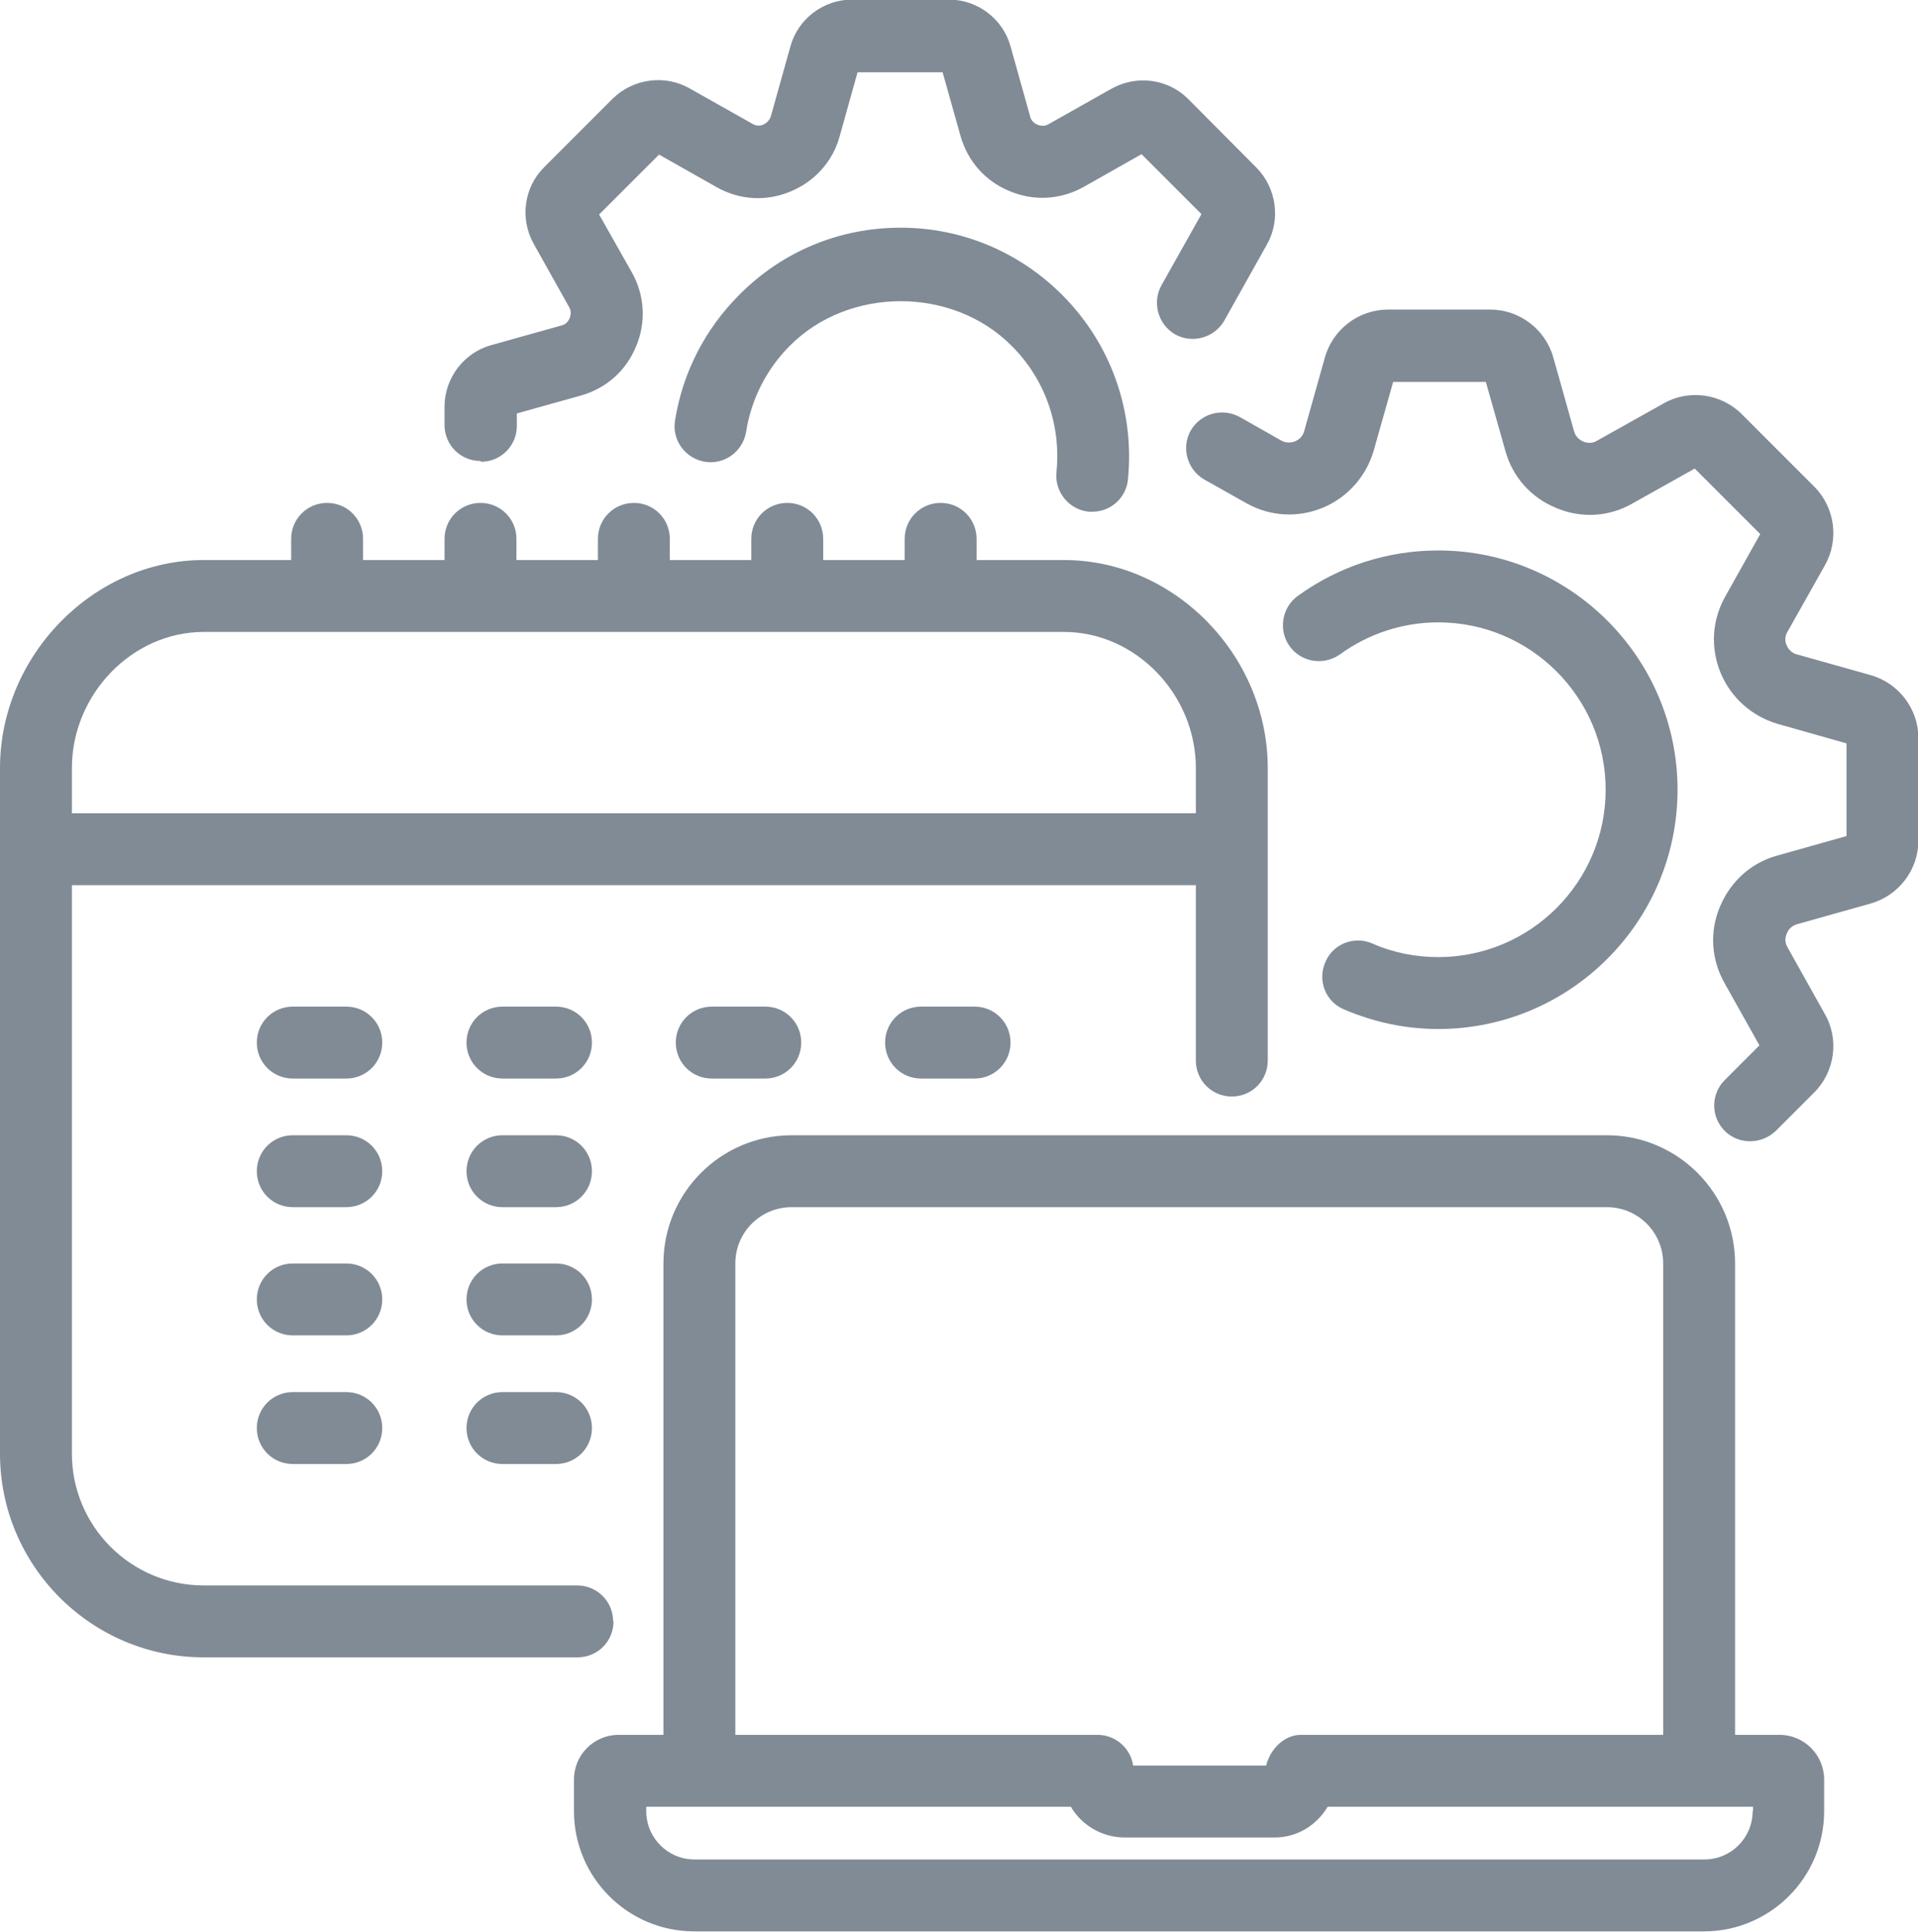 <?xml version="1.0" encoding="UTF-8"?> <svg xmlns="http://www.w3.org/2000/svg" id="uuid-6bd7017c-7e51-46ae-a54e-87076512816c" width="48.02" height="48.36" viewBox="0 0 48.02 48.36"><g id="uuid-d77fb911-6f92-4bbe-9002-696f16e82287"><path d="m46.83,16.9l-1.85-.52c-.11-.03-.2-.11-.25-.23-.05-.11-.04-.23.02-.33l.94-1.67c.36-.64.25-1.45-.27-1.97l-1.81-1.81c-.52-.52-1.33-.63-1.96-.27l-1.68.94c-.1.06-.22.06-.34.01-.11-.05-.19-.14-.22-.25l-.52-1.85c-.2-.71-.85-1.2-1.58-1.2h-2.56c-.73,0-1.38.49-1.58,1.2l-.52,1.85c-.03.11-.11.2-.23.25-.11.04-.23.04-.34-.02l-1.04-.59c-.44-.24-.98-.09-1.23.34-.24.43-.09.98.35,1.23l1.05.59c.59.33,1.28.37,1.91.11.62-.26,1.08-.78,1.27-1.42l.49-1.73h2.32l.49,1.73c.18.65.64,1.17,1.28,1.43.62.26,1.31.22,1.89-.11l1.57-.88,1.64,1.64-.88,1.57c-.33.59-.37,1.28-.11,1.91.26.62.78,1.08,1.42,1.27l1.73.49v2.32l-1.74.49c-.65.18-1.16.64-1.43,1.28-.26.62-.22,1.31.11,1.9l.88,1.57-.87.87c-.35.35-.35.92,0,1.27.18.18.41.26.64.26s.46-.09.64-.26l.96-.96c.52-.52.63-1.33.27-1.96l-.94-1.68c-.06-.1-.07-.23-.01-.35.04-.11.13-.18.24-.22l1.85-.52c.71-.2,1.2-.85,1.2-1.58v-2.56c0-.73-.49-1.38-1.2-1.58Z" style="fill:#808b95; stroke-width:0px;"></path><path d="m8.67,25.2h-1.34c-.5,0-.9.4-.9.9s.4.9.9.9h1.34c.5,0,.9-.4.9-.9s-.4-.9-.9-.9Z" style="fill:#808b95; stroke-width:0px;"></path><path d="m13.92,25.2h-1.34c-.5,0-.9.4-.9.9s.4.9.9.9h1.34c.5,0,.9-.4.9-.9s-.4-.9-.9-.9Z" style="fill:#808b95; stroke-width:0px;"></path><path d="m17.82,25.2c-.5,0-.9.4-.9.9s.4.9.9.9h1.34c.5,0,.9-.4.9-.9s-.4-.9-.9-.9h-1.34Z" style="fill:#808b95; stroke-width:0px;"></path><path d="m23.06,25.2c-.5,0-.9.4-.9.9s.4.9.9.9h1.34c.5,0,.9-.4.9-.9s-.4-.9-.9-.9h-1.34Z" style="fill:#808b95; stroke-width:0px;"></path><path d="m8.67,28.42h-1.34c-.5,0-.9.4-.9.9s.4.9.9.9h1.34c.5,0,.9-.4.9-.9s-.4-.9-.9-.9Z" style="fill:#808b95; stroke-width:0px;"></path><path d="m13.92,28.42h-1.34c-.5,0-.9.4-.9.9s.4.9.9.9h1.34c.5,0,.9-.4.9-.9s-.4-.9-.9-.9Z" style="fill:#808b95; stroke-width:0px;"></path><path d="m8.67,31.63h-1.34c-.5,0-.9.4-.9.9s.4.9.9.9h1.34c.5,0,.9-.4.9-.9s-.4-.9-.9-.9Z" style="fill:#808b95; stroke-width:0px;"></path><path d="m13.92,31.63h-1.34c-.5,0-.9.4-.9.9s.4.9.9.9h1.34c.5,0,.9-.4.9-.9s-.4-.9-.9-.9Z" style="fill:#808b95; stroke-width:0px;"></path><path d="m8.67,34.85h-1.34c-.5,0-.9.4-.9.9s.4.9.9.9h1.34c.5,0,.9-.4.9-.9s-.4-.9-.9-.9Z" style="fill:#808b95; stroke-width:0px;"></path><path d="m13.92,34.85h-1.34c-.5,0-.9.4-.9.9s.4.9.9.9h1.34c.5,0,.9-.4.9-.9s-.4-.9-.9-.9Z" style="fill:#808b95; stroke-width:0px;"></path><path d="m15.35,40.59c0-.5-.4-.9-.9-.9H5.1c-1.82,0-3.3-1.48-3.3-3.3v-14.23h28.14v4.39c0,.5.4.9.9.9s.9-.4.9-.9v-7.32c0-2.82-2.33-5.21-5.1-5.21h-2.19v-.53c0-.5-.4-.9-.9-.9s-.9.4-.9.9v.53h-2.04v-.53c0-.5-.4-.9-.9-.9s-.9.4-.9.9v.53h-2.04v-.53c0-.5-.4-.9-.9-.9s-.9.4-.9.9v.53h-2.04v-.53c0-.5-.4-.9-.9-.9s-.9.4-.9.9v.53h-2.04v-.53c0-.5-.4-.9-.9-.9s-.9.4-.9.9v.53h-2.19c-2.76,0-5.1,2.39-5.1,5.21v17.16c0,2.81,2.29,5.1,5.1,5.1h9.36c.5,0,.9-.4.9-.9ZM1.8,19.23c0-1.85,1.51-3.41,3.3-3.41h21.54c1.79,0,3.3,1.56,3.3,3.41v1.13H1.8v-1.13Z" style="fill:#808b95; stroke-width:0px;"></path><path d="m44.56,43.43h-1.12v-11.8c0-1.77-1.44-3.21-3.21-3.21h-20.41c-1.77,0-3.21,1.44-3.21,3.21v11.8h-1.12c-.62,0-1.12.5-1.12,1.12v.79c0,1.66,1.35,3.01,3.01,3.01h25.28c1.66,0,3.01-1.35,3.01-3.01v-.79c0-.62-.5-1.12-1.12-1.12Zm-26.15-11.8c0-.78.63-1.41,1.41-1.41h20.41c.78,0,1.41.63,1.41,1.41v11.8h-9.07c-.42,0-.77.36-.87.77h-3.33c-.06-.43-.44-.77-.89-.77h-9.07v-11.8Zm25.47,13.71c0,.67-.54,1.21-1.21,1.21h-25.28c-.67,0-1.21-.54-1.21-1.21v-.11h10.63c.27.46.78.77,1.35.77h3.75c.56,0,1.05-.3,1.33-.77h10.65v.11Z" style="fill:#808b95; stroke-width:0px;"></path><path d="m36.01,23.96c-.57,0-1.13-.11-1.65-.34-.46-.2-.99.01-1.18.47-.2.46.01.99.47,1.18.75.32,1.54.49,2.36.49,3.3,0,5.99-2.69,5.99-5.99s-2.69-5.99-5.99-5.99c-1.28,0-2.5.4-3.52,1.14-.4.29-.49.86-.2,1.26.29.4.85.49,1.26.2.72-.52,1.57-.8,2.46-.8,2.31,0,4.19,1.88,4.19,4.19s-1.88,4.19-4.19,4.19Z" style="fill:#808b95; stroke-width:0px;"></path><path d="m12.04,11.56c.5,0,.9-.4.9-.9v-.31l1.61-.45c.63-.18,1.13-.62,1.38-1.24.25-.6.21-1.27-.11-1.84l-.82-1.45,1.5-1.5,1.45.82c.57.32,1.24.36,1.85.1.6-.25,1.05-.75,1.22-1.37l.45-1.61h2.13l.45,1.6c.18.63.62,1.13,1.24,1.38.6.25,1.27.21,1.84-.11l1.45-.82,1.5,1.5-1,1.78c-.24.43-.09.98.34,1.23.43.24.98.09,1.23-.34l1.07-1.91c.35-.62.24-1.41-.26-1.92l-1.71-1.72c-.51-.51-1.29-.61-1.92-.26l-1.58.89c-.08.05-.18.05-.28.01-.09-.04-.16-.11-.18-.21l-.49-1.75c-.19-.69-.83-1.17-1.54-1.17h-2.43c-.71,0-1.35.48-1.54,1.17l-.49,1.75c-.03.09-.09.16-.19.21-.09.04-.19.03-.27-.02l-1.58-.89c-.62-.35-1.41-.24-1.92.26l-1.71,1.71c-.51.5-.62,1.29-.27,1.92l.89,1.59c.05.08.05.18.01.28-.04.09-.11.16-.21.18l-1.75.49c-.69.19-1.17.83-1.17,1.54v.46c0,.5.4.9.9.9Z" style="fill:#808b95; stroke-width:0px;"></path><path d="m22.55,5.7c-1.53,0-2.96.59-4.04,1.68-.86.86-1.42,1.95-1.61,3.15-.08.49.26.95.75,1.03.49.08.95-.26,1.03-.75.13-.82.51-1.57,1.1-2.16,1.48-1.48,4.06-1.48,5.54,0,.84.83,1.25,1.99,1.13,3.17-.05.49.31.94.81.99.03,0,.06,0,.09,0,.46,0,.85-.35.89-.81.17-1.72-.43-3.4-1.65-4.62-1.08-1.08-2.52-1.68-4.04-1.68Z" style="fill:#808b95; stroke-width:0px;"></path></g></svg> 